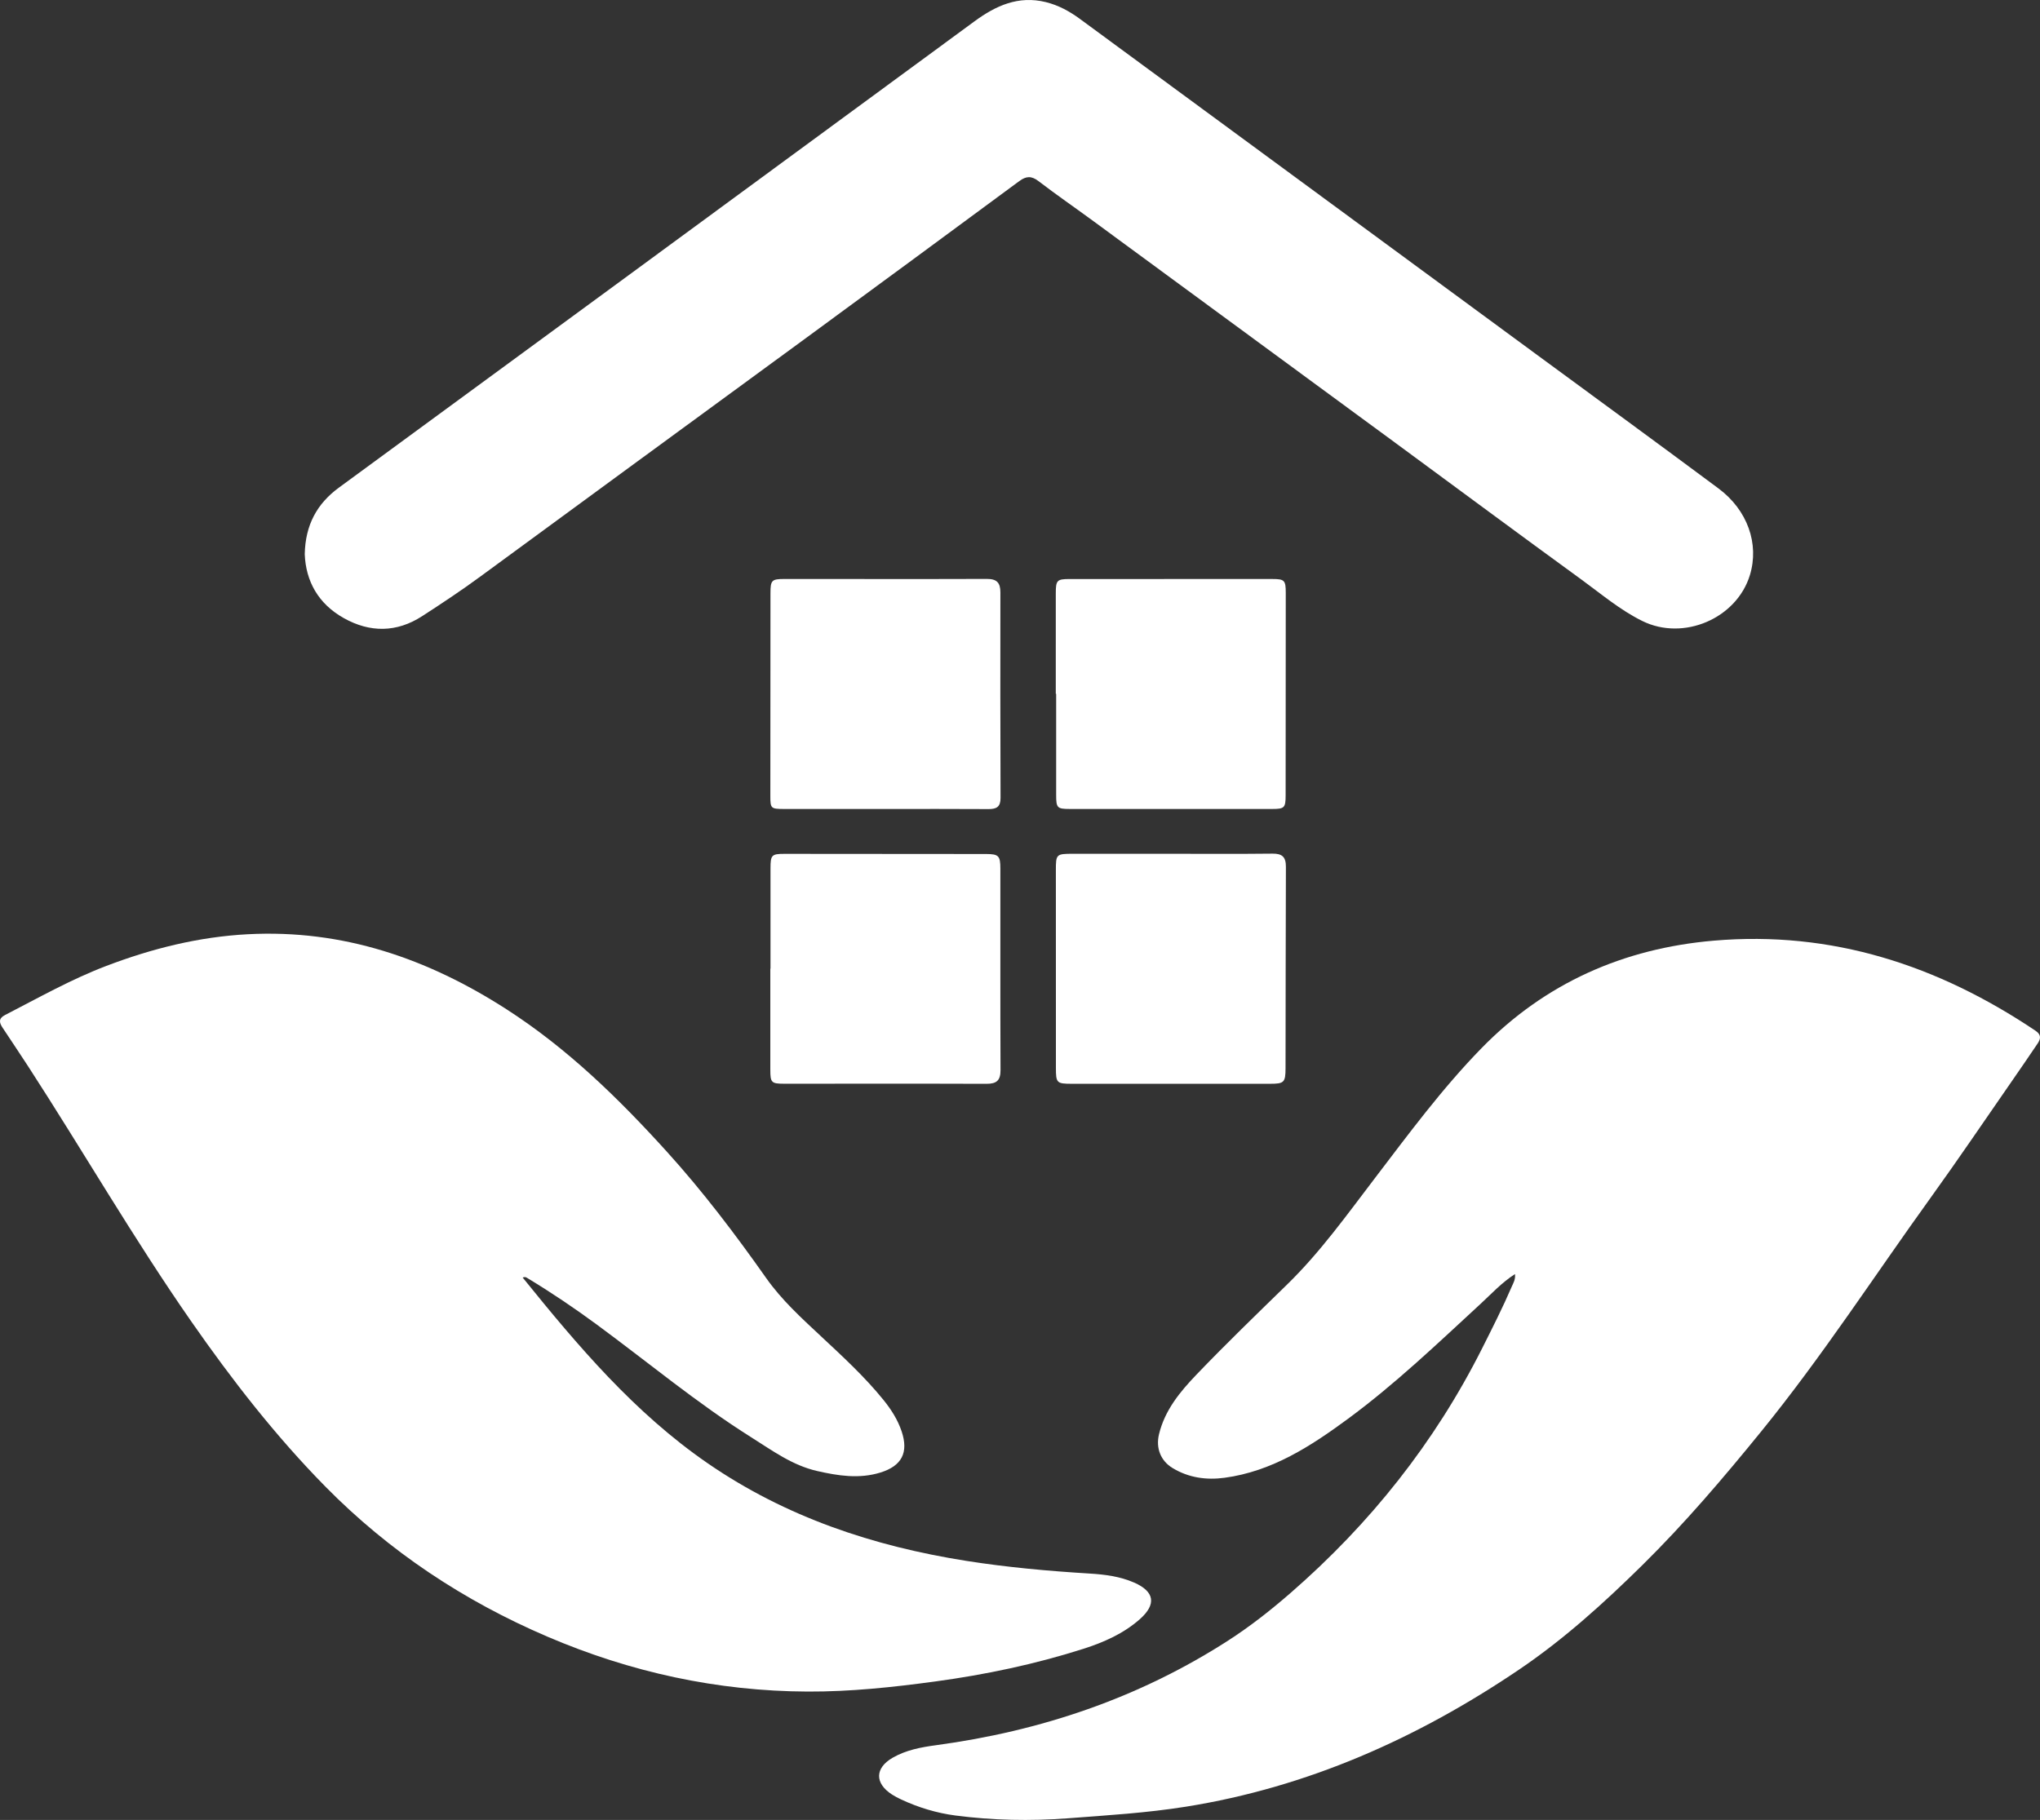 <?xml version="1.0" encoding="UTF-8"?><svg id="Layer_1" xmlns="http://www.w3.org/2000/svg" viewBox="0 0 390.554 348.52"><rect x="0" y="0" width="390.554" height="348.52" fill="#333333" stroke="none"/><path d="m100.064,244.653c10.619,13.152,21.423,25.918,35.404,35.552,14.989,10.328,31.753,15.9,49.557,18.708,7.818,1.233,15.697,1.939,23.599,2.423,2.895.177,5.794.544,8.492,1.723,3.929,1.717,4.328,4.169,1.093,7.024-3.125,2.758-6.892,4.42-10.797,5.666-9.253,2.954-18.726,4.943-28.355,6.252-8.111,1.102-16.231,1.97-24.425,1.935-17.322-.073-33.898-3.699-49.803-10.504-16.02-6.855-30.325-16.343-42.53-28.743-9.542-9.694-17.887-20.437-25.668-31.615-11.053-15.879-20.723-32.636-31.235-48.857-1.615-2.492-3.281-4.951-4.915-7.43-.625-.948-.808-1.747.477-2.408,6.389-3.29,12.653-6.838,19.392-9.404,8.74-3.327,17.704-5.576,27.104-6.069,18.185-.954,34.409,4.651,49.486,14.35,11.647,7.493,21.453,17.054,30.69,27.249,6.919,7.637,13.131,15.84,19.063,24.257,2.951,4.186,6.709,7.609,10.421,11.078,4.194,3.919,8.43,7.802,12.049,12.28,1.454,1.799,2.698,3.752,3.447,5.973,1.365,4.052.058,6.628-4.061,7.9-4.063,1.255-8.085.623-12.11-.294-4.76-1.084-8.6-3.927-12.614-6.453-10.35-6.515-19.736-14.35-29.561-21.583-4.252-3.13-8.624-6.085-13.143-8.817-.268-.162-.524-.412-1.059-.192Z" fill="#fff"/><path d="m290.043,243.983c-2.589,1.672-4.499,3.776-6.553,5.669-8.244,7.6-16.359,15.37-25.392,22.028-7.123,5.25-14.572,10.096-23.672,11.317-3.494.469-6.864-.012-9.917-1.852-2.311-1.392-3.254-3.834-2.622-6.475,1.104-4.61,4.024-8.144,7.176-11.432,5.66-5.905,11.546-11.588,17.402-17.302,6.296-6.144,11.409-13.307,16.728-20.281,6.519-8.548,12.911-17.216,20.436-24.925,12.181-12.477,27.184-19.104,44.441-20.591,22.658-1.952,42.969,4.723,61.619,17.244,1.162.78,1.007,1.569.387,2.487-1.698,2.513-3.411,5.016-5.141,7.508-5.076,7.315-10.063,14.694-15.267,21.918-10.791,14.977-20.834,30.495-32.499,44.843-7.203,8.859-14.595,17.55-22.726,25.568-7.379,7.276-15.069,14.241-23.671,20.057-19.418,13.128-40.428,22.493-63.723,26.217-7.489,1.197-15.058,1.653-22.619,2.225-7.207.545-14.368.394-21.5-.533-3.586-.466-7.09-1.524-10.401-3.072-.597-.279-1.188-.583-1.741-.939-3.346-2.151-3.322-5.079.123-7.061,2.557-1.472,5.42-2.006,8.313-2.396,20.015-2.704,38.746-9.012,55.803-19.97,4.276-2.747,8.253-5.877,12.099-9.226,15.213-13.245,27.524-28.719,36.603-46.752,1.988-3.948,3.981-7.89,5.731-11.95.276-.64.685-1.258.585-2.321Z" fill="#fff"/><path d="m58.344,106.111c.111-5.61,2.375-9.673,6.509-12.708,17.226-12.65,34.474-25.271,51.704-37.915,23.346-17.132,46.686-34.272,70.023-51.417,4.078-2.996,8.403-4.959,13.639-3.667,2.421.597,4.544,1.759,6.523,3.213,29.074,21.367,58.143,42.74,87.212,64.113,11.69,8.595,23.41,17.149,35.051,25.809,5.578,4.15,7.819,10.625,6.018,16.568-2.518,8.31-12.692,12.717-20.606,8.813-4.279-2.111-7.925-5.225-11.76-8.012-11.792-8.57-23.494-17.263-35.24-25.896-19.346-14.219-38.696-28.432-58.051-42.638-3.509-2.575-7.097-5.045-10.55-7.691-1.356-1.04-2.363-.971-3.679,0-13.529,9.994-27.075,19.966-40.64,29.911-20.853,15.288-41.74,30.53-62.576,45.842-3.618,2.659-7.355,5.138-11.116,7.569-4.854,3.137-9.964,3.186-14.999.356-4.905-2.756-7.26-7.09-7.463-12.25Z" fill="#fff"/><path d="m169.479,154.922c-6.462,0-12.925.006-19.387-.003-2.517-.003-2.613-.103-2.612-2.51.005-12.925.013-25.849.024-38.774.002-2.51.211-2.759,2.667-2.76,12.925-.007,25.85.033,38.774-.012,1.9-.007,2.58.747,2.577,2.574-.021,13.122-.015,26.245.03,39.368.006,1.684-.744,2.146-2.29,2.136-6.594-.045-13.188-.019-19.783-.017Z" fill="#fff"/><path d="m202.128,132.864c0-6.399-.003-12.797.001-19.196.002-2.544.201-2.782,2.65-2.785,12.929-.015,25.858-.016,38.787-.005,2.352.002,2.589.245,2.59,2.639.004,12.929-.003,25.858-.025,38.787-.004,2.403-.228,2.612-2.6,2.614-12.929.008-25.858.008-38.787-.002-2.351-.002-2.542-.223-2.543-2.659-.004-6.464-.001-12.929-.001-19.393-.024,0-.047,0-.071,0Z" fill="#fff"/><path d="m147.51,185.498c0-6.401-.003-12.803.001-19.204.002-2.537.206-2.78,2.65-2.78,12.869-.003,25.737.004,38.606.029,2.412.005,2.748.341,2.75,2.767.014,12.869-.023,25.737.03,38.606.008,1.991-.745,2.642-2.69,2.635-12.934-.049-25.869-.009-38.803-.017-2.372-.001-2.576-.246-2.578-2.633-.003-6.467-.001-12.935-.001-19.402h.036Z" fill="#fff"/><path d="m224.202,163.502c6.466,0,12.934.046,19.399-.029,1.868-.022,2.591.626,2.583,2.52-.058,12.867-.037,25.734-.07,38.601-.007,2.702-.29,2.95-2.956,2.952-12.669.008-25.338.01-38.007,0-2.855-.002-2.996-.17-2.997-3.048-.004-12.603-.009-25.206-.009-37.809,0-3.114.065-3.183,3.251-3.188,6.269-.011,12.537-.003,18.806.002Z" fill="#fff"/></svg>